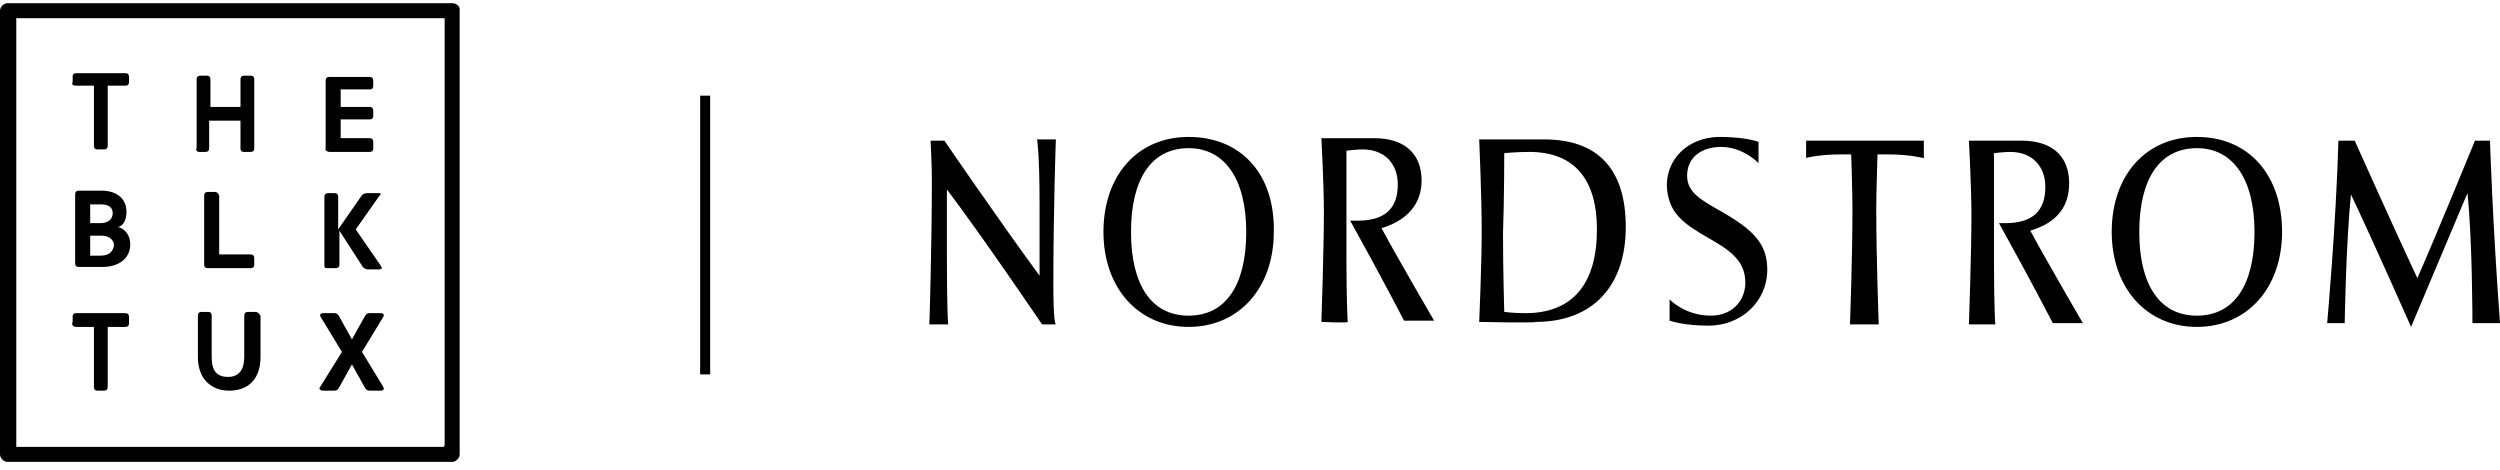 <svg xmlns="http://www.w3.org/2000/svg" fill="none" viewBox="0 0 218 41" height="41" width="218">
<g clip-path="url(#clip0_140_5761)">
<path fill="black" d="M61.053 8.343H61.927V32.648H61.053V8.343ZM17.366 13.247H17.912C18.13 13.247 18.239 13.138 18.239 12.92V10.523H20.97V12.92C20.97 13.247 21.188 13.247 21.298 13.247H21.844C22.062 13.247 22.171 13.138 22.171 12.92V6.926C22.171 6.599 21.953 6.599 21.844 6.599H21.298C21.079 6.599 20.97 6.708 20.97 6.926V9.324H18.349V6.926C18.349 6.599 18.13 6.599 18.021 6.599H17.475C17.256 6.599 17.147 6.708 17.147 6.926V12.92C17.038 13.029 17.147 13.247 17.366 13.247ZM28.724 13.247H32.219C32.547 13.247 32.547 13.029 32.547 12.92V12.375C32.547 12.157 32.438 12.048 32.219 12.048H29.707V10.414H32.219C32.547 10.414 32.547 10.196 32.547 10.087V9.651C32.547 9.433 32.438 9.324 32.219 9.324H29.707V7.798H32.219C32.547 7.798 32.547 7.58 32.547 7.471V7.035C32.547 6.817 32.438 6.708 32.219 6.708H28.724C28.506 6.708 28.397 6.817 28.397 7.035V13.029C28.288 13.029 28.506 13.247 28.724 13.247ZM11.031 18.479C11.031 17.389 10.267 16.626 8.847 16.626H6.881C6.662 16.626 6.553 16.735 6.553 16.953V22.948C6.553 23.275 6.772 23.275 6.881 23.275H8.956C10.376 23.275 11.359 22.512 11.359 21.313C11.359 20.441 10.813 19.896 10.267 19.787C10.594 19.787 11.031 19.351 11.031 18.479ZM7.864 17.825H8.847C9.393 17.825 9.83 18.043 9.83 18.588C9.83 19.133 9.393 19.46 8.737 19.46H7.864V17.825ZM8.737 22.294H7.864V20.55H8.847C9.611 20.55 9.939 20.986 9.939 21.422C9.83 21.967 9.502 22.294 8.737 22.294ZM18.676 16.735H18.13C17.912 16.735 17.803 16.844 17.803 17.062V23.057C17.803 23.384 18.021 23.384 18.13 23.384H21.844C22.171 23.384 22.171 23.166 22.171 23.057V22.512C22.171 22.294 22.062 22.185 21.844 22.185H19.113V17.062C19.004 16.735 18.785 16.735 18.676 16.735ZM28.615 23.384H29.27C29.489 23.384 29.598 23.275 29.598 23.057V20.114L31.564 23.166C31.673 23.384 31.892 23.493 32.11 23.493H33.093C33.202 23.493 33.312 23.384 33.312 23.384C33.312 23.275 33.202 23.275 33.202 23.166L31.018 20.005L33.093 17.062L33.202 16.953C33.202 16.844 33.093 16.844 32.984 16.844H32.001C31.782 16.844 31.564 16.953 31.455 17.171L29.489 20.005V17.171C29.489 16.844 29.27 16.844 29.161 16.844H28.615C28.397 16.844 28.288 16.953 28.288 17.171V23.166C28.288 23.384 28.397 23.384 28.615 23.384ZM6.662 28.506H8.191V33.738C8.191 34.065 8.41 34.065 8.519 34.065H9.065C9.284 34.065 9.393 33.956 9.393 33.738V28.506H10.922C11.249 28.506 11.249 28.288 11.249 28.179V27.634C11.249 27.416 11.14 27.307 10.922 27.307H6.662C6.335 27.307 6.335 27.525 6.335 27.634V28.07C6.225 28.288 6.335 28.506 6.662 28.506ZM6.662 7.471H8.191V12.702C8.191 13.029 8.41 13.029 8.519 13.029H9.065C9.284 13.029 9.393 12.92 9.393 12.702V7.471H10.922C11.249 7.471 11.249 7.253 11.249 7.144V6.708C11.249 6.49 11.14 6.381 10.922 6.381H6.662C6.335 6.381 6.335 6.599 6.335 6.708V7.144C6.225 7.362 6.335 7.471 6.662 7.471ZM22.171 27.198H21.625C21.407 27.198 21.298 27.307 21.298 27.525V31.122C21.298 32.212 20.861 32.866 19.878 32.866C18.895 32.866 18.458 32.321 18.458 31.122V27.525C18.458 27.198 18.239 27.198 18.13 27.198H17.584C17.366 27.198 17.256 27.307 17.256 27.525V31.122C17.256 33.193 18.567 34.065 19.987 34.065C21.516 34.065 22.717 33.193 22.717 31.122V27.525C22.499 27.198 22.39 27.198 22.171 27.198ZM28.178 34.065H29.161C29.38 34.065 29.489 33.956 29.598 33.738L30.69 31.776L31.782 33.738C31.892 33.956 32.001 34.065 32.219 34.065H33.202C33.421 34.065 33.53 33.956 33.421 33.738L31.564 30.686L33.421 27.634C33.53 27.416 33.421 27.307 33.202 27.307H32.219C32.001 27.307 31.892 27.416 31.782 27.634L30.69 29.596L29.598 27.634C29.489 27.416 29.38 27.307 29.161 27.307H28.178C27.96 27.307 27.851 27.416 27.96 27.634L29.817 30.686L27.851 33.847C27.851 33.956 27.96 34.065 28.178 34.065Z"></path>
<path fill="black" d="M39.428 0.277H0.655C0.328 0.277 0 0.604 0 0.931V39.623C0 39.95 0.328 40.277 0.655 40.277H39.428C39.755 40.277 40.083 39.95 40.083 39.623V0.822C40.083 0.495 39.755 0.277 39.428 0.277ZM38.663 38.969H1.42V1.585H38.773V38.861L38.663 38.969ZM91.853 24.8C91.853 18.043 92.071 12.158 92.071 12.158H90.433C90.433 12.158 90.651 13.356 90.651 17.825V24.038C87.047 19.133 82.351 12.266 82.351 12.266H81.149C81.149 12.266 81.258 14.555 81.258 15.645C81.258 21.749 81.04 28.288 81.04 28.288H82.678C82.678 28.288 82.569 27.089 82.569 22.621C82.569 22.621 82.569 18.479 82.569 16.517C85.627 20.55 90.87 28.288 90.87 28.288H92.071C91.853 28.07 91.853 25.454 91.853 24.8ZM103.648 11.94C99.17 11.94 96.221 15.318 96.221 20.223C96.221 25.128 99.28 28.506 103.648 28.506C108.017 28.506 111.075 25.128 111.075 20.223C111.184 15.209 108.235 11.94 103.648 11.94ZM103.648 27.525C100.372 27.525 98.624 24.8 98.624 20.223C98.624 15.645 100.372 12.92 103.648 12.92C106.816 12.92 108.672 15.645 108.672 20.223C108.672 24.8 106.925 27.525 103.648 27.525ZM117.519 28.07C117.519 28.07 117.41 26.326 117.41 22.73V16.081C117.41 14.01 117.41 13.138 117.41 13.138C117.41 13.138 118.284 13.029 118.83 13.029C120.796 13.029 121.888 14.337 121.888 16.081C121.888 18.152 120.796 19.242 118.393 19.242H117.737C120.577 24.364 122.434 27.961 122.434 27.961H125.055C125.055 27.961 121.997 22.73 120.468 19.896C122.652 19.242 123.963 17.825 123.963 15.754C123.963 13.356 122.434 12.049 119.813 12.049H115.225C115.225 12.049 115.444 16.19 115.444 18.479C115.444 21.749 115.225 28.07 115.225 28.07C115.225 28.07 117.519 28.179 117.519 28.07ZM133.902 28.07C138.926 28.07 141.766 24.91 141.766 19.787C141.766 14.773 139.363 12.158 134.666 12.158H128.987C128.987 12.158 129.205 17.171 129.205 20.114C129.205 23.057 128.987 28.07 128.987 28.07C128.987 28.07 133.902 28.179 133.902 28.07ZM131.171 13.356C131.171 13.356 132.154 13.247 133.356 13.247C137.288 13.247 139.253 15.645 139.253 20.005C139.253 24.692 137.178 27.307 133.028 27.307C131.936 27.307 131.171 27.198 131.171 27.198C131.171 27.198 131.062 23.602 131.062 20.332C131.171 17.28 131.171 13.356 131.171 13.356ZM150.175 18.479C148.209 17.389 147.117 16.735 147.117 15.318C147.117 13.683 148.428 12.811 150.066 12.811C152.032 12.811 153.343 14.228 153.343 14.228V12.375C152.797 12.158 151.486 11.94 149.957 11.94C147.226 11.94 145.151 13.901 145.37 16.517C145.588 18.697 146.899 19.569 149.192 20.877C150.94 21.858 151.923 22.73 152.141 24.038C152.469 25.89 151.268 27.525 149.192 27.525C146.899 27.525 145.588 26.108 145.588 26.108V27.961C146.243 28.179 147.445 28.397 148.974 28.397C151.814 28.397 154.107 26.326 154.107 23.493C154.107 21.204 152.797 20.005 150.175 18.479ZM157.384 13.792C157.384 13.792 158.585 13.465 160.442 13.465H161.425C161.425 13.465 161.534 16.844 161.534 18.152C161.534 22.621 161.316 28.288 161.316 28.288H163.828C163.828 28.288 163.609 22.621 163.609 18.152C163.609 16.953 163.718 13.465 163.718 13.465H164.701C166.558 13.465 167.76 13.792 167.76 13.792V12.266H157.493V13.792H157.384ZM180.429 15.972C180.429 13.574 178.9 12.266 176.279 12.266H171.691C171.691 12.266 171.91 16.408 171.91 18.697C171.91 21.967 171.691 28.288 171.691 28.288H173.985C173.985 28.288 173.876 26.544 173.876 22.948V16.299C173.876 14.228 173.876 13.356 173.876 13.356C173.876 13.356 174.749 13.247 175.296 13.247C177.262 13.247 178.354 14.555 178.354 16.299C178.354 18.37 177.262 19.46 174.859 19.46H174.313C177.152 24.582 179.009 28.179 179.009 28.179H181.63C181.63 28.179 178.572 22.948 177.043 20.114C179.227 19.46 180.429 18.152 180.429 15.972ZM191.569 11.94C187.091 11.94 184.142 15.318 184.142 20.223C184.142 25.128 187.2 28.506 191.569 28.506C195.938 28.506 198.996 25.128 198.996 20.223C198.996 15.209 196.047 11.94 191.569 11.94ZM191.569 27.525C188.293 27.525 186.545 24.8 186.545 20.223C186.545 15.645 188.293 12.92 191.569 12.92C194.736 12.92 196.593 15.645 196.593 20.223C196.593 24.8 194.846 27.525 191.569 27.525ZM217.126 12.266H215.816C215.816 12.266 212.43 20.55 210.792 24.256C209.044 20.55 205.331 12.266 205.331 12.266H203.911C203.692 19.787 202.928 28.179 202.928 28.179H204.457C204.457 28.179 204.566 21.204 205.003 16.953C206.969 21.095 210.245 28.506 210.245 28.506L215.16 16.844C215.597 20.877 215.597 28.179 215.597 28.179H218C217.345 19.351 217.126 12.266 217.126 12.266Z"></path>
</g>
<defs>
<clipPath id="clip0_140_5761">
<rect transform="translate(0 0.277)" fill="white" height="40" width="218"></rect>
</clipPath>
</defs>
</svg>
